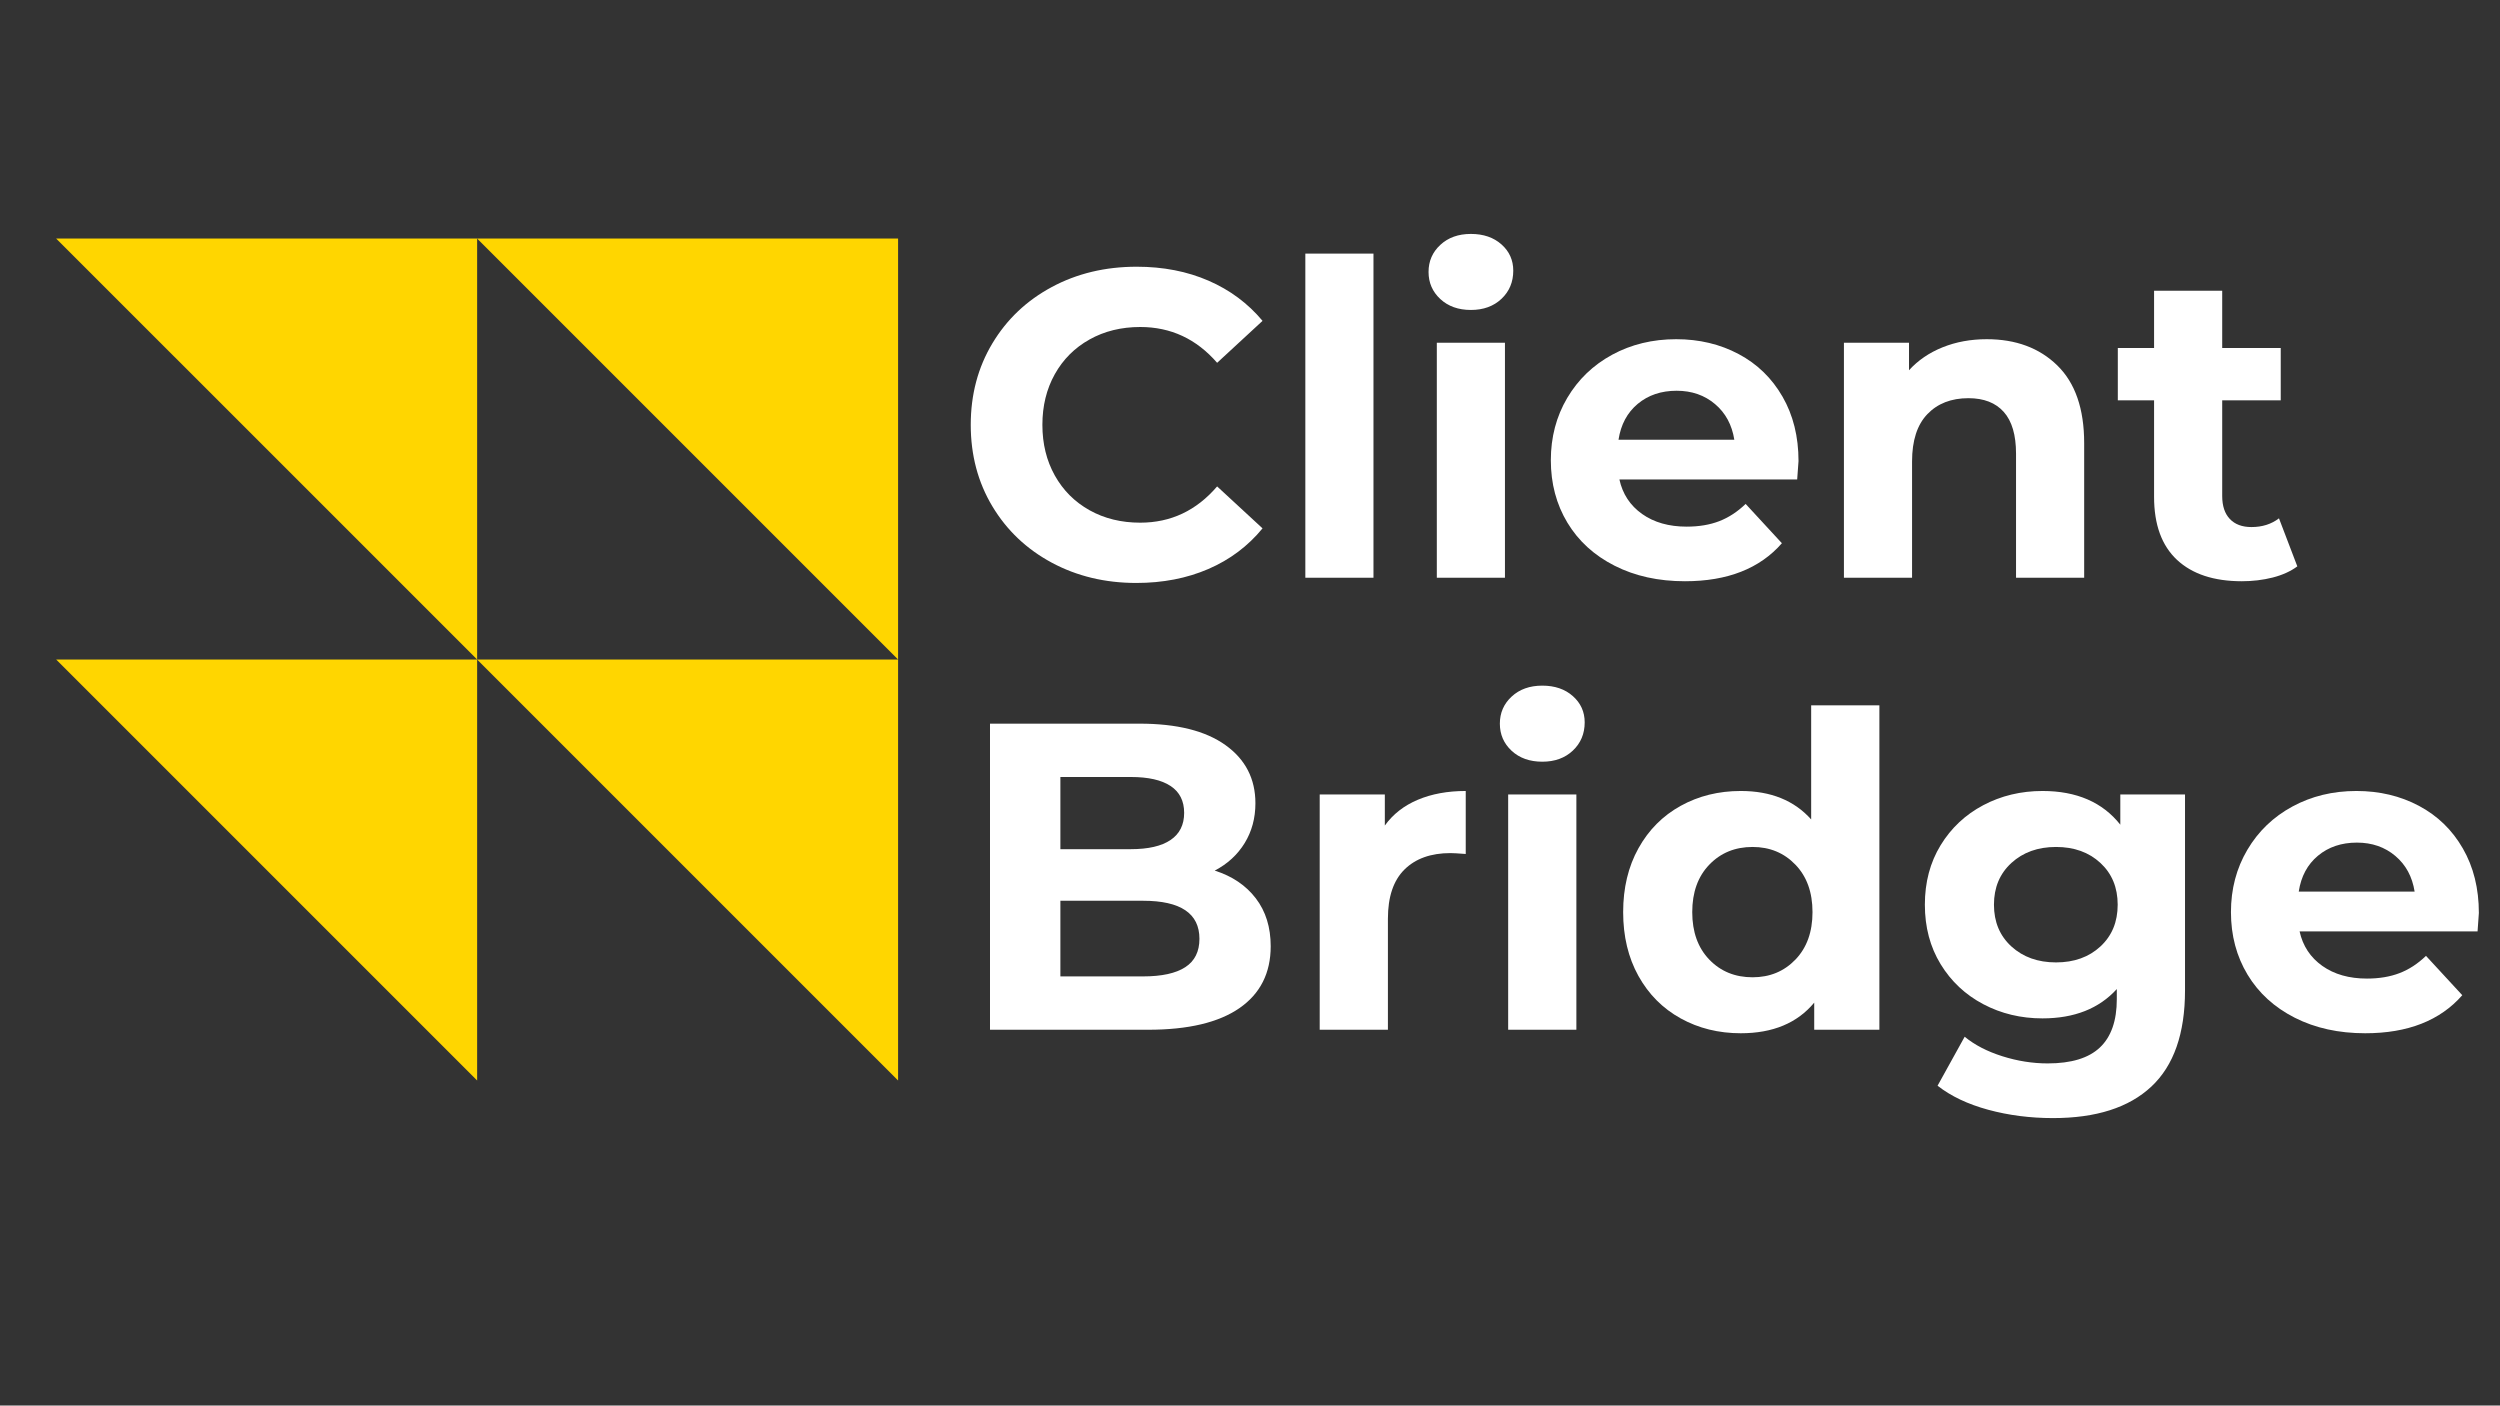 <svg xmlns="http://www.w3.org/2000/svg" xmlns:xlink="http://www.w3.org/1999/xlink" width="1366" zoomAndPan="magnify" viewBox="0 0 1024.5 576" height="768" preserveAspectRatio="xMidYMid meet" version="1.0"><rect x="0" y="0" width="1024.5" height="576" fill="#333333" stroke="none"/><defs><g/><clipPath id="25595f6843"><path d="M 23 97.762 L 368.035 97.762 L 368.035 442.844 L 23 442.844 Z M 23 97.762 " clip-rule="nonzero"/></clipPath></defs><g clip-path="url(#25595f6843)"><path fill="#ffd600" d="M 195.531 97.762 L 368.035 270.266 L 368.035 97.762 Z M 195.531 97.762 L 195.531 270.266 L 23.008 97.762 Z M 195.531 442.789 L 23.027 270.281 L 195.531 270.281 Z M 368.035 442.789 L 195.531 270.281 L 368.035 270.281 Z M 368.035 442.789 " fill-opacity="1" fill-rule="nonzero"/></g><g fill="#ffffff" fill-opacity="1"><g transform="translate(390.827, 236.755)"><g><path d="M 74.828 2.141 C 62.055 2.141 50.508 -0.629 40.188 -6.172 C 29.863 -11.723 21.75 -19.422 15.844 -29.266 C 9.938 -39.109 6.984 -50.238 6.984 -62.656 C 6.984 -75.062 9.938 -86.188 15.844 -96.031 C 21.75 -105.883 29.863 -113.582 40.188 -119.125 C 50.508 -124.676 62.113 -127.453 75 -127.453 C 85.863 -127.453 95.68 -125.539 104.453 -121.719 C 113.223 -117.906 120.594 -112.422 126.562 -105.266 L 107.953 -88.078 C 99.473 -97.859 88.969 -102.75 76.438 -102.75 C 68.676 -102.75 61.754 -101.047 55.672 -97.641 C 49.586 -94.242 44.844 -89.504 41.438 -83.422 C 38.039 -77.336 36.344 -70.414 36.344 -62.656 C 36.344 -54.895 38.039 -47.973 41.438 -41.891 C 44.844 -35.805 49.586 -31.062 55.672 -27.656 C 61.754 -24.258 68.676 -22.562 76.438 -22.562 C 88.969 -22.562 99.473 -27.516 107.953 -37.422 L 126.562 -20.234 C 120.594 -12.953 113.191 -7.398 104.359 -3.578 C 95.535 0.234 85.691 2.141 74.828 2.141 Z M 74.828 2.141 "/></g></g></g><g fill="#ffffff" fill-opacity="1"><g transform="translate(522.037, 236.755)"><g><path d="M 12.891 -132.828 L 40.812 -132.828 L 40.812 0 L 12.891 0 Z M 12.891 -132.828 "/></g></g></g><g fill="#ffffff" fill-opacity="1"><g transform="translate(575.918, 236.755)"><g><path d="M 12.891 -96.312 L 40.812 -96.312 L 40.812 0 L 12.891 0 Z M 26.859 -109.734 C 21.723 -109.734 17.547 -111.223 14.328 -114.203 C 11.109 -117.191 9.5 -120.895 9.5 -125.312 C 9.5 -129.727 11.109 -133.426 14.328 -136.406 C 17.547 -139.395 21.723 -140.891 26.859 -140.891 C 31.992 -140.891 36.172 -139.457 39.391 -136.594 C 42.609 -133.727 44.219 -130.145 44.219 -125.844 C 44.219 -121.188 42.609 -117.336 39.391 -114.297 C 36.172 -111.254 31.992 -109.734 26.859 -109.734 Z M 26.859 -109.734 "/></g></g></g><g fill="#ffffff" fill-opacity="1"><g transform="translate(629.798, 236.755)"><g><path d="M 107.234 -47.797 C 107.234 -47.441 107.051 -44.938 106.688 -40.281 L 33.828 -40.281 C 35.141 -34.312 38.242 -29.594 43.141 -26.125 C 48.035 -22.664 54.125 -20.938 61.406 -20.938 C 66.414 -20.938 70.859 -21.68 74.734 -23.172 C 78.617 -24.672 82.227 -27.031 85.562 -30.25 L 100.422 -14.141 C 91.359 -3.754 78.113 1.438 60.688 1.438 C 49.82 1.438 40.211 -0.68 31.859 -4.922 C 23.504 -9.16 17.062 -15.035 12.531 -22.547 C 8 -30.066 5.734 -38.602 5.734 -48.156 C 5.734 -57.582 7.969 -66.082 12.438 -73.656 C 16.914 -81.238 23.062 -87.148 30.875 -91.391 C 38.695 -95.629 47.441 -97.75 57.109 -97.75 C 66.535 -97.75 75.066 -95.719 82.703 -91.656 C 90.336 -87.594 96.332 -81.77 100.688 -74.188 C 105.051 -66.613 107.234 -57.816 107.234 -47.797 Z M 57.281 -76.625 C 50.957 -76.625 45.645 -74.832 41.344 -71.25 C 37.051 -67.664 34.426 -62.77 33.469 -56.562 L 80.922 -56.562 C 79.961 -62.656 77.332 -67.52 73.031 -71.156 C 68.738 -74.801 63.488 -76.625 57.281 -76.625 Z M 57.281 -76.625 "/></g></g></g><g fill="#ffffff" fill-opacity="1"><g transform="translate(742.75, 236.755)"><g><path d="M 71.422 -97.75 C 83.359 -97.75 92.992 -94.164 100.328 -87 C 107.672 -79.844 111.344 -69.223 111.344 -55.141 L 111.344 0 L 83.422 0 L 83.422 -50.844 C 83.422 -58.477 81.75 -64.176 78.406 -67.938 C 75.062 -71.695 70.227 -73.578 63.906 -73.578 C 56.863 -73.578 51.254 -71.395 47.078 -67.031 C 42.898 -62.676 40.812 -56.207 40.812 -47.625 L 40.812 0 L 12.891 0 L 12.891 -96.312 L 39.562 -96.312 L 39.562 -85.031 C 43.258 -89.094 47.852 -92.227 53.344 -94.438 C 58.832 -96.645 64.859 -97.75 71.422 -97.75 Z M 71.422 -97.75 "/></g></g></g><g fill="#ffffff" fill-opacity="1"><g transform="translate(866.442, 236.755)"><g><path d="M 75 -4.656 C 72.258 -2.625 68.891 -1.098 64.891 -0.078 C 60.891 0.93 56.68 1.438 52.266 1.438 C 40.816 1.438 31.957 -1.484 25.688 -7.328 C 19.426 -13.18 16.297 -21.781 16.297 -33.125 L 16.297 -72.688 L 1.438 -72.688 L 1.438 -94.156 L 16.297 -94.156 L 16.297 -117.609 L 44.219 -117.609 L 44.219 -94.156 L 68.203 -94.156 L 68.203 -72.688 L 44.219 -72.688 L 44.219 -33.469 C 44.219 -29.414 45.258 -26.285 47.344 -24.078 C 49.438 -21.867 52.391 -20.766 56.203 -20.766 C 60.617 -20.766 64.379 -21.957 67.484 -24.344 Z M 75 -4.656 "/></g></g></g><g fill="#ffffff" fill-opacity="1"><g transform="translate(390.827, 421.99)"><g><path d="M 106.969 -65.219 C 114.133 -62.945 119.75 -59.156 123.812 -53.844 C 127.875 -48.531 129.906 -41.988 129.906 -34.219 C 129.906 -23.227 125.633 -14.773 117.094 -8.859 C 108.551 -2.953 96.098 0 79.734 0 L 14.875 0 L 14.875 -125.438 L 76.156 -125.438 C 91.445 -125.438 103.18 -122.508 111.359 -116.656 C 119.547 -110.801 123.641 -102.852 123.641 -92.812 C 123.641 -86.727 122.176 -81.297 119.25 -76.516 C 116.32 -71.734 112.227 -67.969 106.969 -65.219 Z M 43.719 -103.578 L 43.719 -74 L 72.578 -74 C 79.742 -74 85.176 -75.254 88.875 -77.766 C 92.582 -80.273 94.438 -83.977 94.438 -88.875 C 94.438 -93.77 92.582 -97.441 88.875 -99.891 C 85.176 -102.348 79.742 -103.578 72.578 -103.578 Z M 77.594 -21.859 C 85.238 -21.859 91 -23.113 94.875 -25.625 C 98.758 -28.133 100.703 -32.016 100.703 -37.266 C 100.703 -47.66 93 -52.859 77.594 -52.859 L 43.719 -52.859 L 43.719 -21.859 Z M 77.594 -21.859 "/></g></g></g><g fill="#ffffff" fill-opacity="1"><g transform="translate(527.908, 421.99)"><g><path d="M 39.594 -83.688 C 42.945 -88.344 47.457 -91.863 53.125 -94.25 C 58.801 -96.645 65.344 -97.844 72.75 -97.844 L 72.75 -72.031 C 69.645 -72.27 67.555 -72.391 66.484 -72.391 C 58.473 -72.391 52.195 -70.148 47.656 -65.672 C 43.125 -61.191 40.859 -54.473 40.859 -45.516 L 40.859 0 L 12.906 0 L 12.906 -96.406 L 39.594 -96.406 Z M 39.594 -83.688 "/></g></g></g><g fill="#ffffff" fill-opacity="1"><g transform="translate(605.14, 421.99)"><g><path d="M 12.906 -96.406 L 40.859 -96.406 L 40.859 0 L 12.906 0 Z M 26.891 -109.844 C 21.742 -109.844 17.555 -111.332 14.328 -114.312 C 11.109 -117.301 9.5 -121.008 9.5 -125.438 C 9.5 -129.852 11.109 -133.551 14.328 -136.531 C 17.555 -139.52 21.742 -141.016 26.891 -141.016 C 32.023 -141.016 36.203 -139.582 39.422 -136.719 C 42.648 -133.852 44.266 -130.27 44.266 -125.969 C 44.266 -121.312 42.648 -117.457 39.422 -114.406 C 36.203 -111.363 32.023 -109.844 26.891 -109.844 Z M 26.891 -109.844 "/></g></g></g><g fill="#ffffff" fill-opacity="1"><g transform="translate(659.076, 421.99)"><g><path d="M 111.094 -132.953 L 111.094 0 L 84.391 0 L 84.391 -11.109 C 77.461 -2.742 67.43 1.438 54.297 1.438 C 45.211 1.438 37 -0.594 29.656 -4.656 C 22.312 -8.719 16.547 -14.508 12.359 -22.031 C 8.18 -29.562 6.094 -38.285 6.094 -48.203 C 6.094 -58.117 8.18 -66.836 12.359 -74.359 C 16.547 -81.891 22.312 -87.688 29.656 -91.75 C 37 -95.812 45.211 -97.844 54.297 -97.844 C 66.598 -97.844 76.211 -93.957 83.141 -86.188 L 83.141 -132.953 Z M 59.125 -21.5 C 66.176 -21.5 72.031 -23.914 76.688 -28.75 C 81.352 -33.594 83.688 -40.078 83.688 -48.203 C 83.688 -56.328 81.352 -62.805 76.688 -67.641 C 72.031 -72.484 66.176 -74.906 59.125 -74.906 C 51.957 -74.906 46.047 -72.484 41.391 -67.641 C 36.734 -62.805 34.406 -56.328 34.406 -48.203 C 34.406 -40.078 36.734 -33.594 41.391 -28.75 C 46.047 -23.914 51.957 -21.5 59.125 -21.5 Z M 59.125 -21.5 "/></g></g></g><g fill="#ffffff" fill-opacity="1"><g transform="translate(783.076, 421.99)"><g><path d="M 112.344 -96.406 L 112.344 -16.125 C 112.344 1.551 107.742 14.691 98.547 23.297 C 89.348 31.898 75.91 36.203 58.234 36.203 C 48.922 36.203 40.082 35.066 31.719 32.797 C 23.352 30.523 16.426 27.238 10.938 22.938 L 22.047 2.859 C 26.098 6.211 31.227 8.875 37.438 10.844 C 43.656 12.812 49.867 13.797 56.078 13.797 C 65.754 13.797 72.891 11.613 77.484 7.25 C 82.086 2.895 84.391 -3.703 84.391 -12.547 L 84.391 -16.672 C 77.109 -8.66 66.957 -4.656 53.938 -4.656 C 45.094 -4.656 37 -6.598 29.656 -10.484 C 22.312 -14.367 16.488 -19.832 12.188 -26.875 C 7.883 -33.926 5.734 -42.051 5.734 -51.25 C 5.734 -60.445 7.883 -68.566 12.188 -75.609 C 16.488 -82.66 22.312 -88.129 29.656 -92.016 C 37 -95.898 45.094 -97.844 53.938 -97.844 C 67.914 -97.844 78.547 -93.238 85.828 -84.031 L 85.828 -96.406 Z M 59.484 -27.594 C 66.891 -27.594 72.953 -29.77 77.672 -34.125 C 82.391 -38.488 84.75 -44.195 84.75 -51.25 C 84.75 -58.289 82.391 -63.992 77.672 -68.359 C 72.953 -72.723 66.891 -74.906 59.484 -74.906 C 52.078 -74.906 45.984 -72.723 41.203 -68.359 C 36.43 -63.992 34.047 -58.289 34.047 -51.25 C 34.047 -44.195 36.43 -38.488 41.203 -34.125 C 45.984 -29.77 52.078 -27.594 59.484 -27.594 Z M 59.484 -27.594 "/></g></g></g><g fill="#ffffff" fill-opacity="1"><g transform="translate(908.51, 421.99)"><g><path d="M 107.328 -47.844 C 107.328 -47.488 107.148 -44.977 106.797 -40.312 L 33.859 -40.312 C 35.18 -34.344 38.289 -29.625 43.188 -26.156 C 48.082 -22.695 54.176 -20.969 61.469 -20.969 C 66.477 -20.969 70.926 -21.711 74.812 -23.203 C 78.695 -24.691 82.312 -27.051 85.656 -30.281 L 100.531 -14.156 C 91.445 -3.758 78.188 1.438 60.75 1.438 C 49.875 1.438 40.254 -0.68 31.891 -4.922 C 23.535 -9.16 17.086 -15.039 12.547 -22.562 C 8.004 -30.094 5.734 -38.641 5.734 -48.203 C 5.734 -57.641 7.973 -66.148 12.453 -73.734 C 16.93 -81.316 23.082 -87.227 30.906 -91.469 C 38.727 -95.719 47.477 -97.844 57.156 -97.844 C 66.594 -97.844 75.133 -95.812 82.781 -91.75 C 90.426 -87.688 96.426 -81.859 100.781 -74.266 C 105.145 -66.68 107.328 -57.875 107.328 -47.844 Z M 57.344 -76.688 C 51.008 -76.688 45.691 -74.895 41.391 -71.312 C 37.086 -67.727 34.461 -62.832 33.516 -56.625 L 81 -56.625 C 80.039 -62.719 77.41 -67.582 73.109 -71.219 C 68.805 -74.863 63.551 -76.688 57.344 -76.688 Z M 57.344 -76.688 "/></g></g></g></svg>